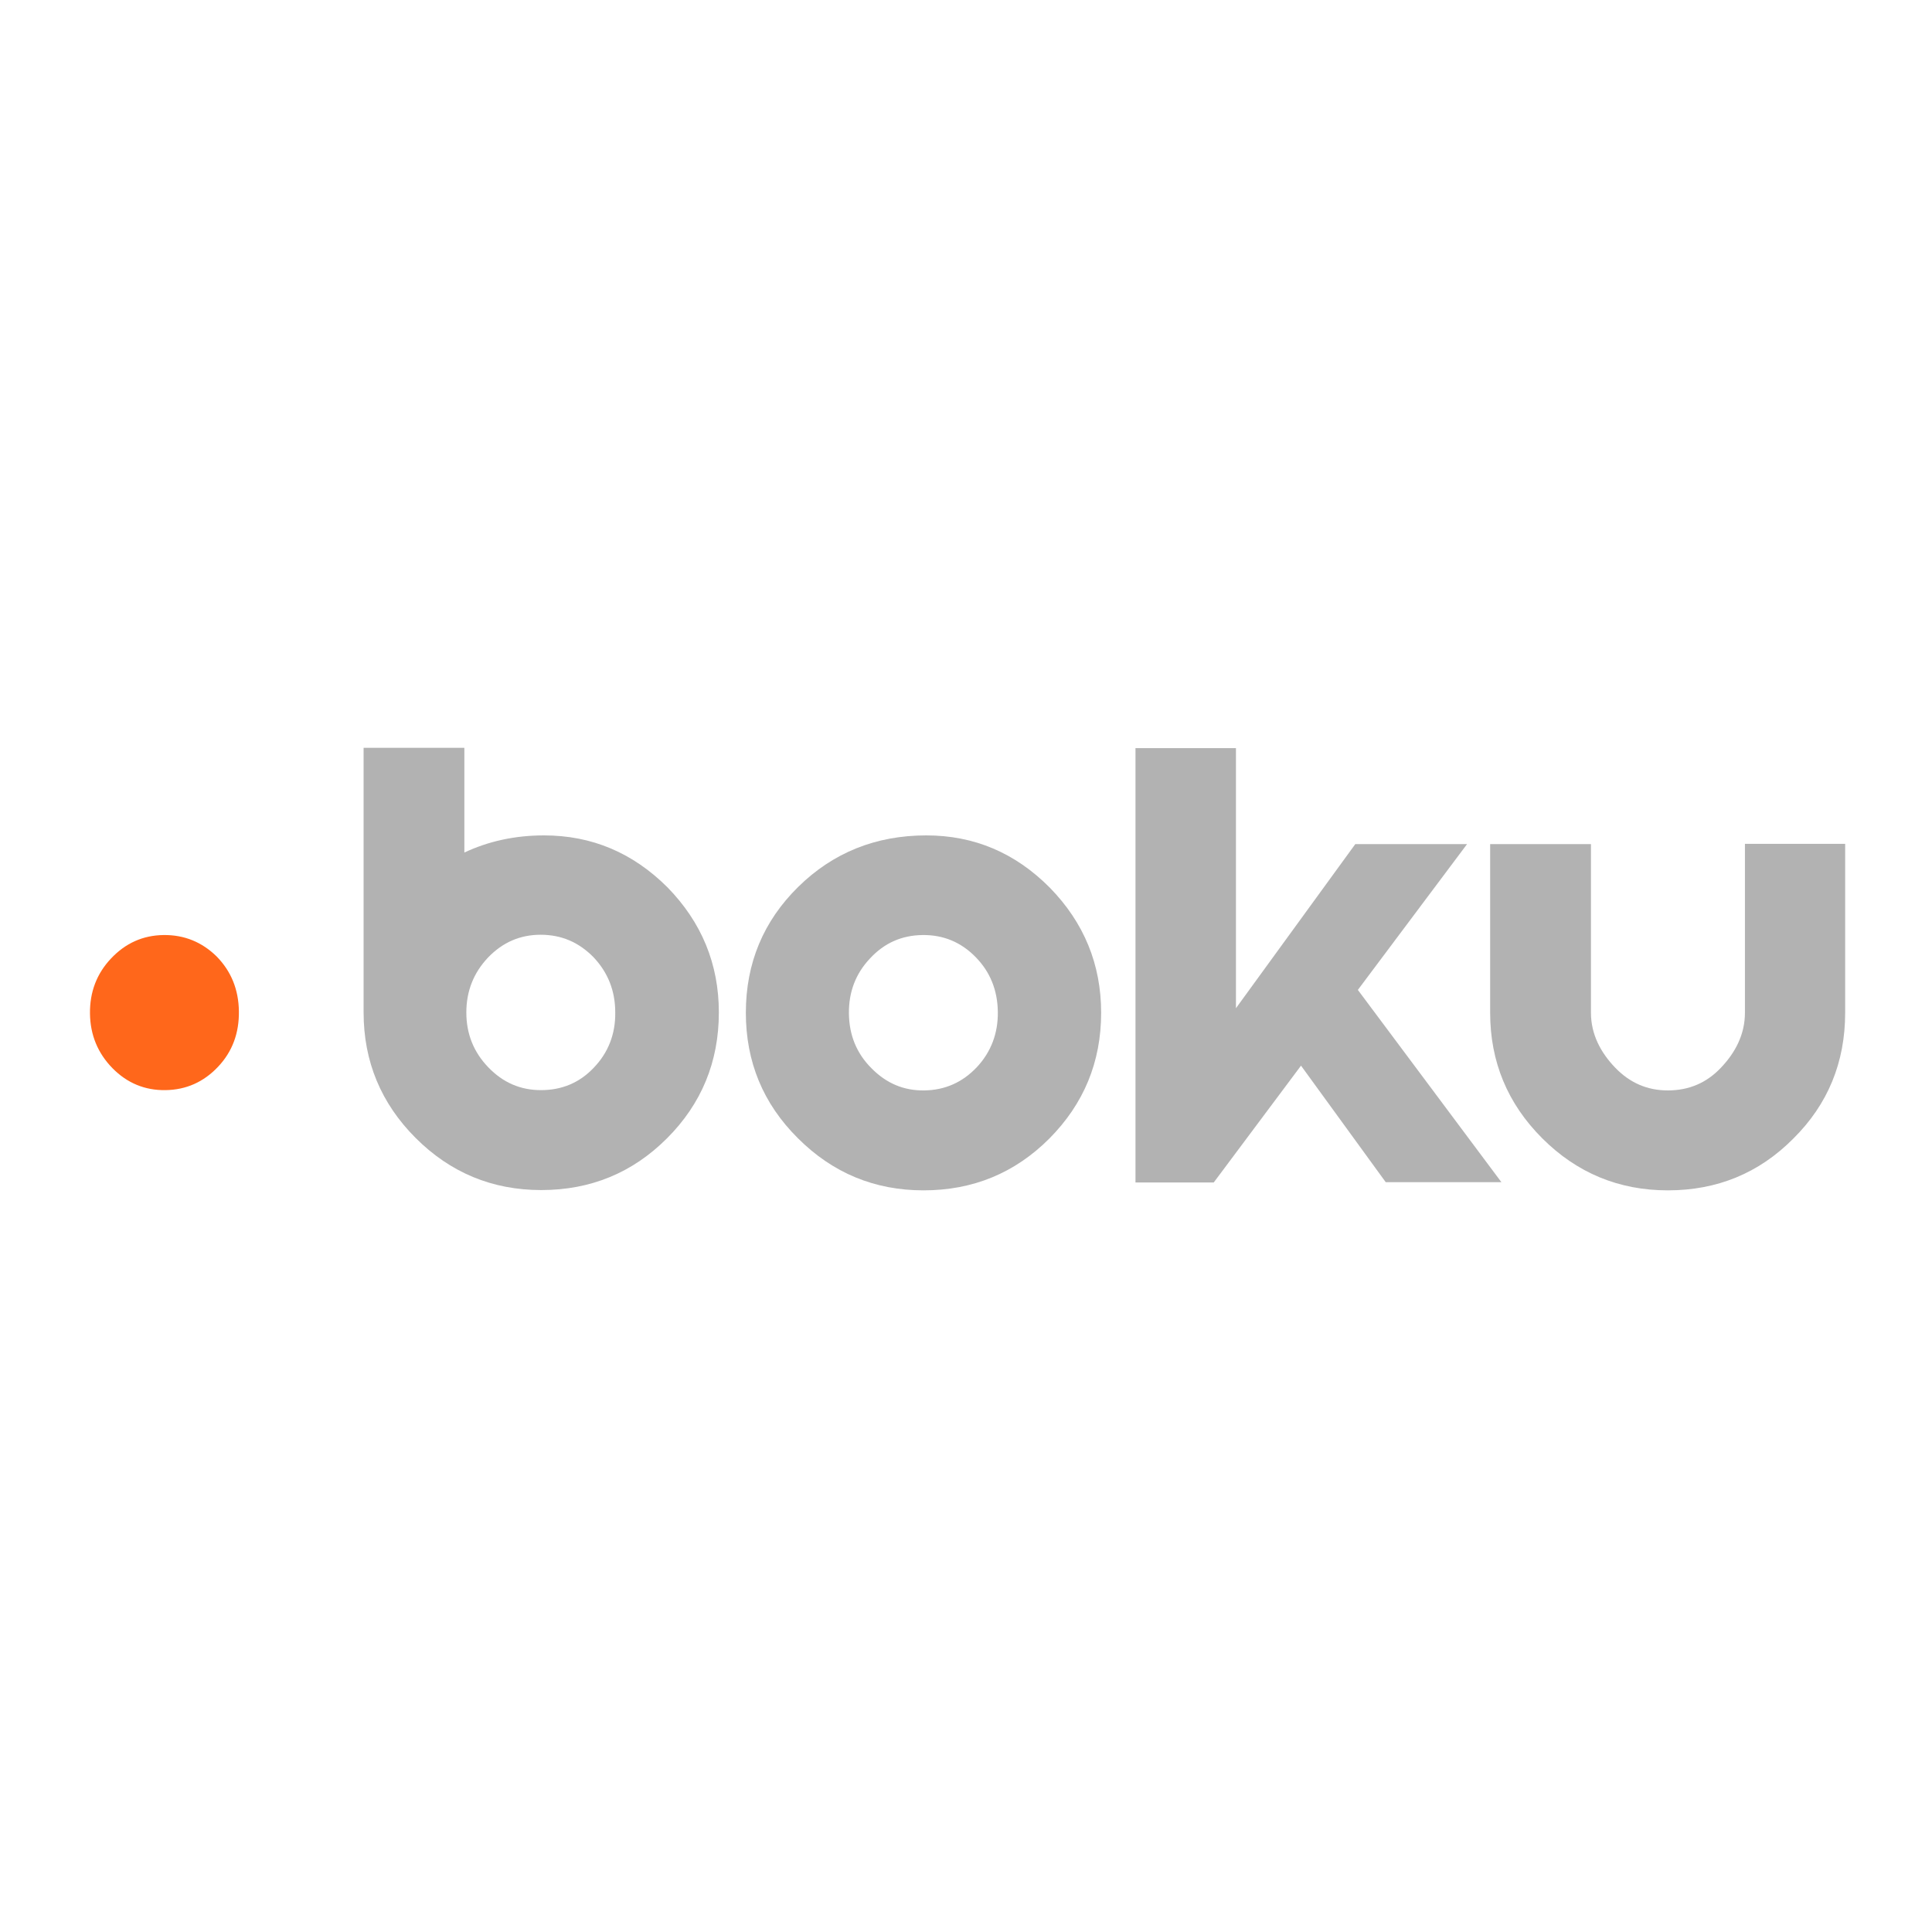 <svg width="40" height="40" viewBox="0 0 40 40" fill="none" xmlns="http://www.w3.org/2000/svg">
<path d="M3.384 19.359C2.958 19.365 2.597 19.528 2.3 19.843C2.002 20.157 1.857 20.542 1.863 20.985C1.868 21.428 2.026 21.807 2.329 22.116C2.632 22.424 2.999 22.576 3.425 22.57C3.856 22.564 4.217 22.401 4.514 22.087C4.812 21.772 4.952 21.387 4.946 20.938C4.94 20.49 4.788 20.111 4.485 19.802C4.182 19.505 3.815 19.353 3.384 19.359Z" fill="#FF671B"/>
<path d="M19.178 17.296C18.135 17.296 17.249 17.651 16.526 18.362C15.804 19.073 15.442 19.942 15.442 20.968C15.442 21.982 15.798 22.85 16.521 23.567C17.238 24.284 18.106 24.645 19.12 24.645C20.14 24.645 21.008 24.29 21.725 23.573C22.436 22.856 22.798 21.993 22.798 20.968C22.798 19.965 22.442 19.102 21.737 18.38C21.02 17.657 20.169 17.296 19.178 17.296ZM20.227 22.092C19.93 22.407 19.569 22.57 19.137 22.576C18.712 22.582 18.351 22.43 18.042 22.116C17.733 21.807 17.581 21.428 17.576 20.985C17.57 20.542 17.715 20.157 18.013 19.843C18.31 19.522 18.671 19.365 19.097 19.359C19.528 19.353 19.895 19.505 20.198 19.814C20.501 20.122 20.653 20.501 20.659 20.95C20.665 21.393 20.519 21.778 20.227 22.092Z" fill="#B2B2B2"/>
<path d="M11.264 17.296C10.657 17.296 10.11 17.418 9.614 17.651V15.483H7.528V20.962C7.528 21.976 7.889 22.844 8.606 23.561C9.323 24.278 10.191 24.639 11.205 24.639C12.225 24.639 13.094 24.284 13.81 23.567C14.521 22.856 14.883 21.987 14.883 20.962C14.883 19.959 14.527 19.097 13.822 18.374C13.105 17.657 12.254 17.296 11.264 17.296ZM12.295 22.104C11.998 22.419 11.631 22.57 11.199 22.57C10.774 22.57 10.413 22.413 10.11 22.098C9.806 21.783 9.655 21.405 9.655 20.962C9.655 20.519 9.806 20.14 10.104 19.825C10.407 19.51 10.768 19.353 11.194 19.353C11.625 19.353 11.986 19.51 12.289 19.819C12.586 20.134 12.738 20.513 12.738 20.962C12.744 21.41 12.592 21.795 12.295 22.104Z" fill="#B2B2B2"/>
<path d="M30.374 17.476H28.06L25.589 20.874V15.489H23.509V24.482H25.129L26.936 22.063L28.69 24.476H31.085L28.113 20.495L30.374 17.476Z" fill="#B2B2B2"/>
<path d="M36.127 17.471V20.968C36.127 21.416 35.928 21.795 35.626 22.11C35.328 22.424 34.961 22.576 34.53 22.576C34.104 22.576 33.743 22.419 33.44 22.104C33.137 21.789 32.939 21.41 32.939 20.968V17.476H30.852V20.968C30.852 21.982 31.213 22.85 31.93 23.567C32.647 24.284 33.516 24.645 34.53 24.645C35.55 24.645 36.418 24.29 37.129 23.573C37.846 22.862 38.202 21.993 38.202 20.968V17.471H36.127Z" fill="#B2B2B2"/>
</svg>
